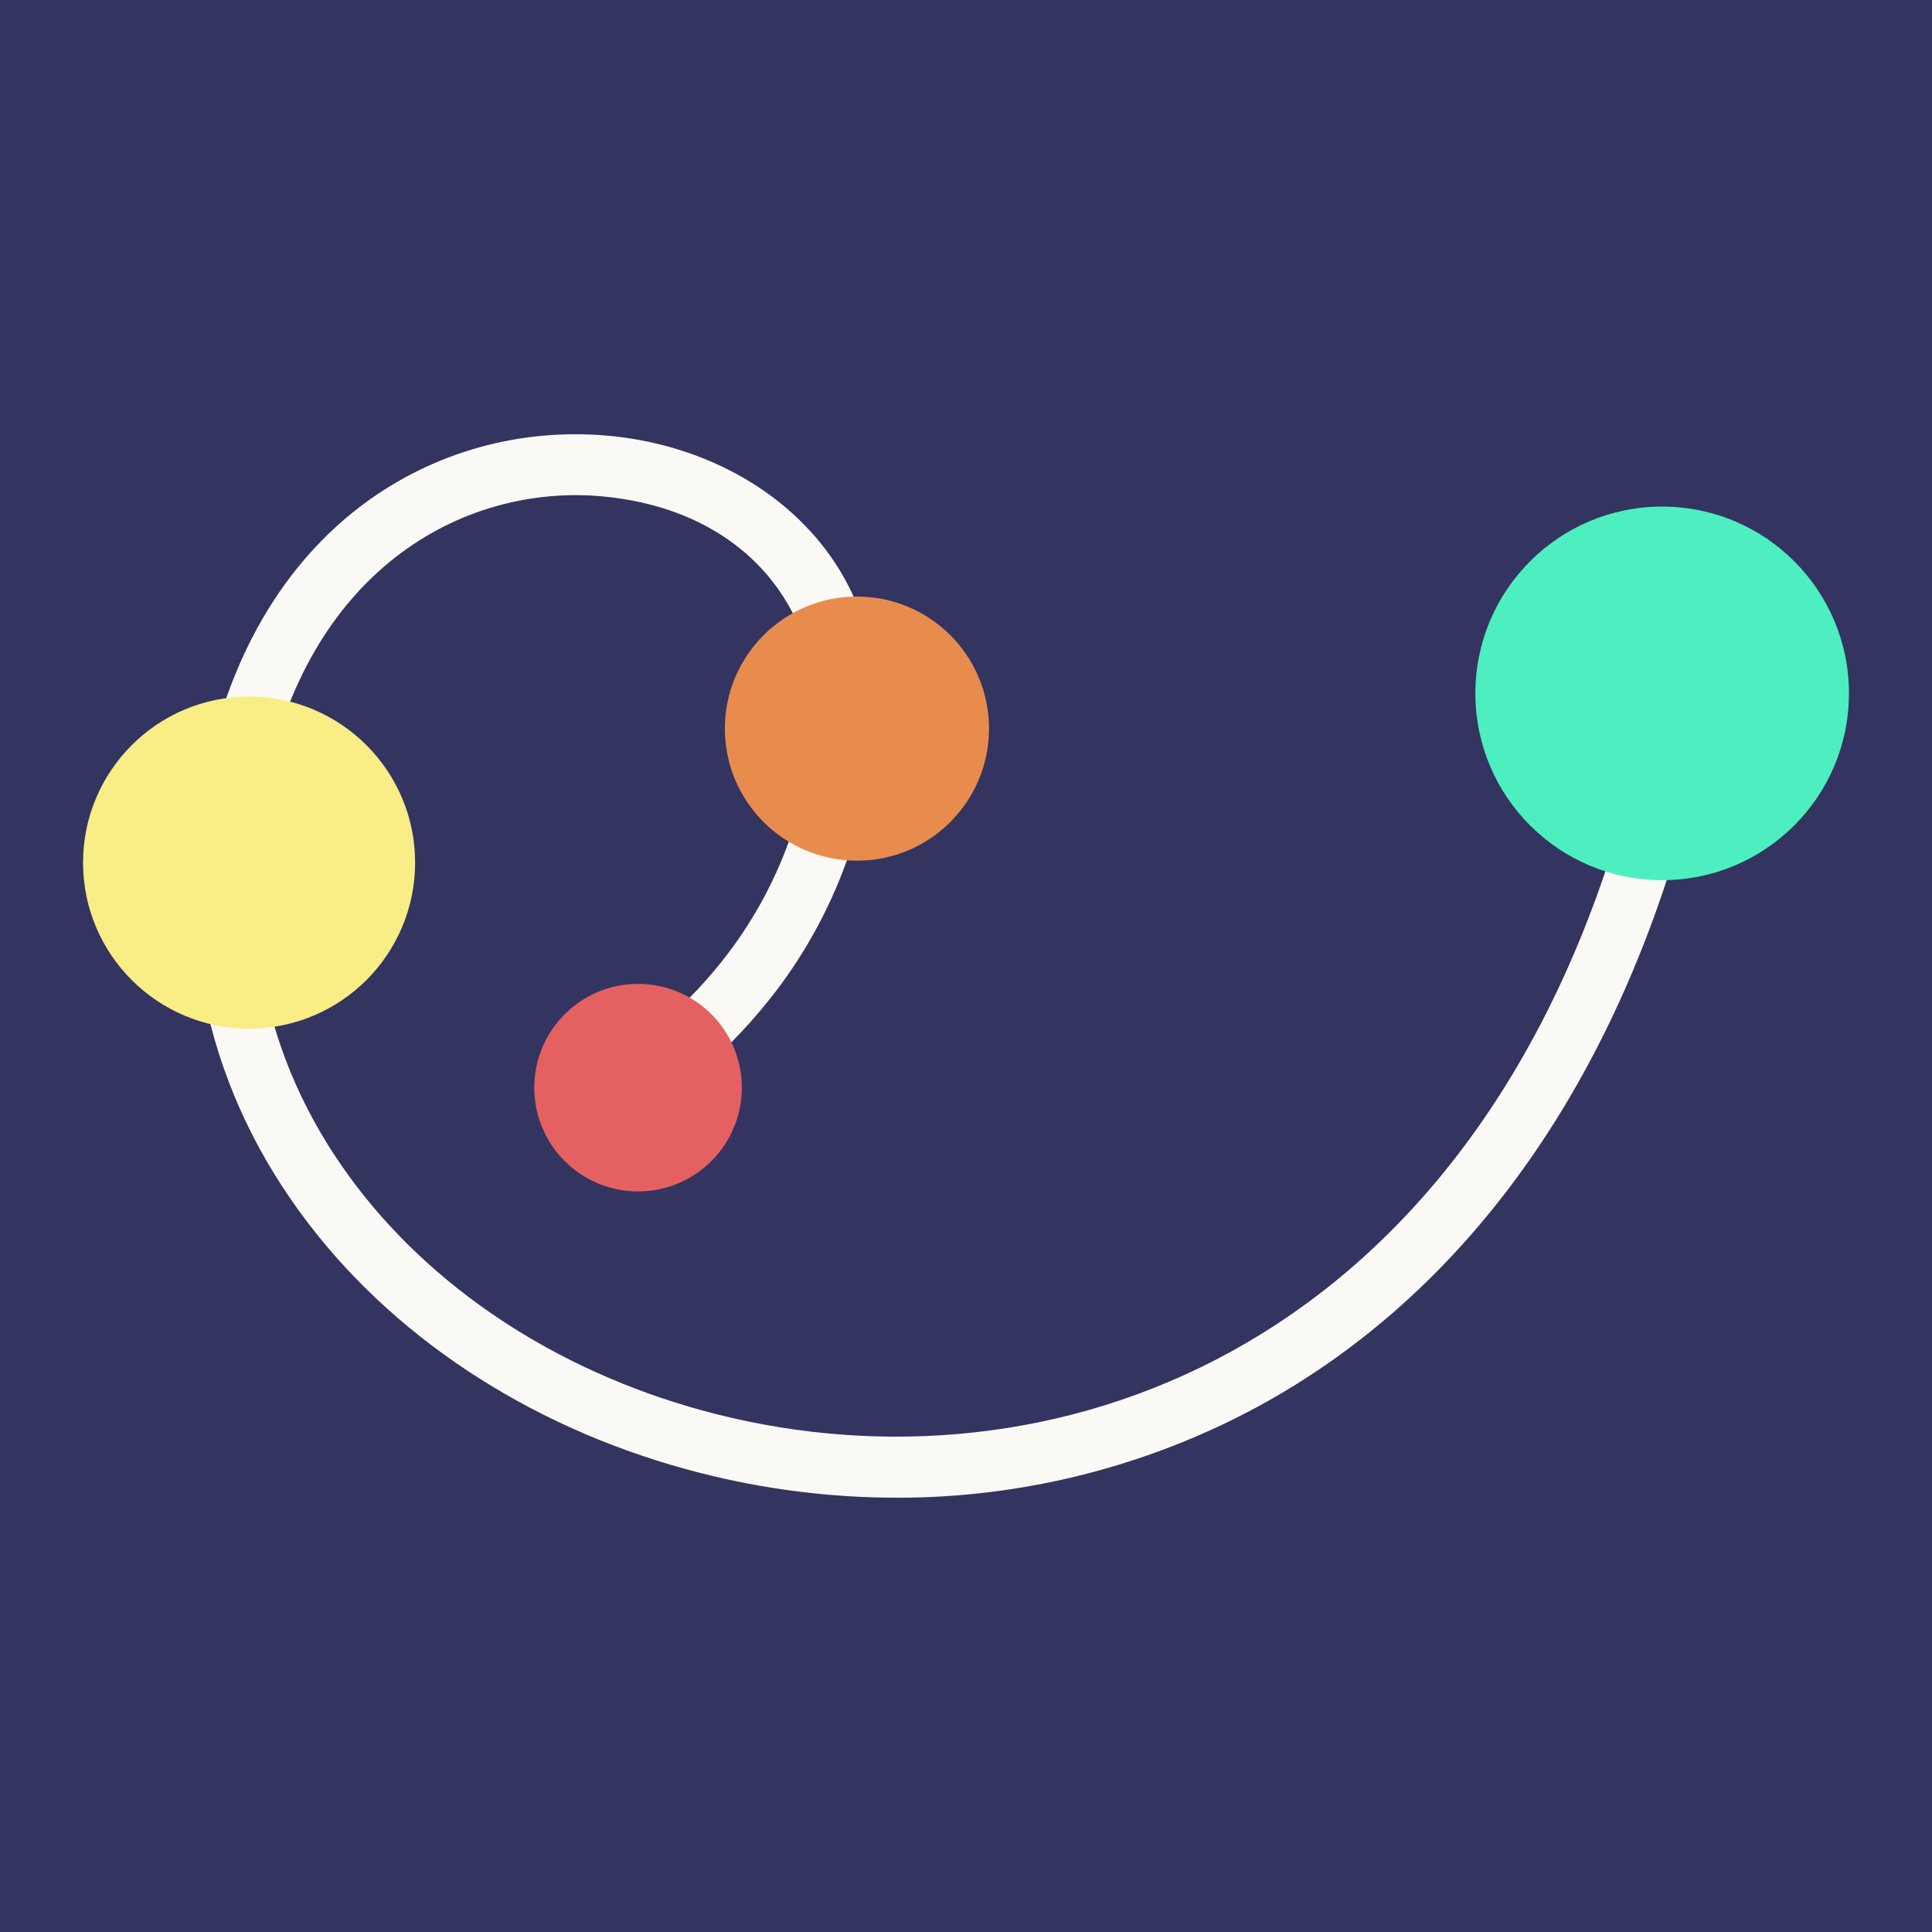 <?xml version="1.0" encoding="UTF-8"?><svg id="Layer_1" xmlns="http://www.w3.org/2000/svg" viewBox="0 0 512 512"><defs><style>.cls-1{fill:none;}.cls-2{fill:#f9ed85;}.cls-3{fill:#e88c4d;}.cls-4{fill:#e56161;}.cls-5{fill:#faf9f5;}.cls-6{fill:#4defc0;}.cls-7{fill:#343460;}</style></defs><rect class="cls-7" width="512" height="512"/><g id="Group_828" transform="translate(-2814.154 -6514.365)"><path id="Path_676" class="cls-1" d="M439.08,248.54c-1.55,0-2.86-1.16-3.05-2.7l-1.89-15.54-11.02,11.91c-1.15,1.25-3.1,1.32-4.35,.17-1.25-1.15-1.32-3.1-.17-4.35l15.53-16.79c1.15-1.25,3.1-1.32,4.34-.17,.54,.49,.88,1.16,.97,1.89l2.69,22.13c.2,1.69-1,3.22-2.68,3.42-.12,.01-.25,.02-.37,.02"/></g><path class="cls-5" d="M443.12,220.77h0c-1.01-1.91-2.7-3.31-4.76-3.94-2.06-.63-4.24-.42-6.15,.58-1.91,1.01-3.3,2.7-3.94,4.76-41.99,136.61-150.13,175.05-238.66,152.54-39.07-9.93-72.76-31.24-94.86-60.01-23.8-30.97-32.23-67.88-24.36-106.73,11.8-58.3,54.04-80.33,90.67-76.28,38.26,4.2,55.2,31.47,54.75,55.04-.44,24.62-9.14,48.78-24.51,68.04-11.29,14.25-22.84,21.91-23.52,22.36l-.18,.11c-3.74,2.41-4.83,7.41-2.43,11.16,1.17,1.81,2.97,3.07,5.08,3.53,2.11,.46,4.26,.07,6.04-1.07,.57-.35,14.01-8.89,27.5-25.84,17.67-22.05,27.67-49.74,28.17-77.98,.37-19.29-6.74-36.46-20.55-49.67-12.49-11.94-29.74-19.66-48.58-21.73-43.93-4.81-94.45,20.87-108.26,89.13-8.82,43.57,.65,84.98,27.39,119.77,24.3,31.62,61.12,55,103.68,65.82,16.95,4.33,34.42,6.53,51.92,6.55h.44c33.2,0,66.18-8.35,95.38-24.16,51.45-27.95,89.6-78.38,110.33-145.83,.63-2.06,.43-4.25-.58-6.15Z"/><path id="Path_677" class="cls-3" d="M262.1,193.09c0,19.33-15.67,35-35,35s-35-15.67-35-35,15.67-35,35-35c19.33,0,35,15.67,35,35h0"/><path id="Path_678" class="cls-4" d="M196.59,288.24c0,15.19-12.31,27.5-27.5,27.5s-27.5-12.31-27.5-27.5,12.31-27.5,27.5-27.5,27.5,12.31,27.5,27.5h0"/><path id="Path_679" class="cls-2" d="M110.01,228.6c0,24.3-19.7,44-44,44s-44-19.7-44-44c0-24.3,19.7-44,44-44s44,19.7,44,44h0"/><path id="Path_662" class="cls-6" d="M489.99,183.75c0,27.34-22.16,49.5-49.5,49.5s-49.5-22.16-49.5-49.5,22.16-49.5,49.5-49.5c27.34,0,49.5,22.16,49.5,49.5h0"/></svg>
